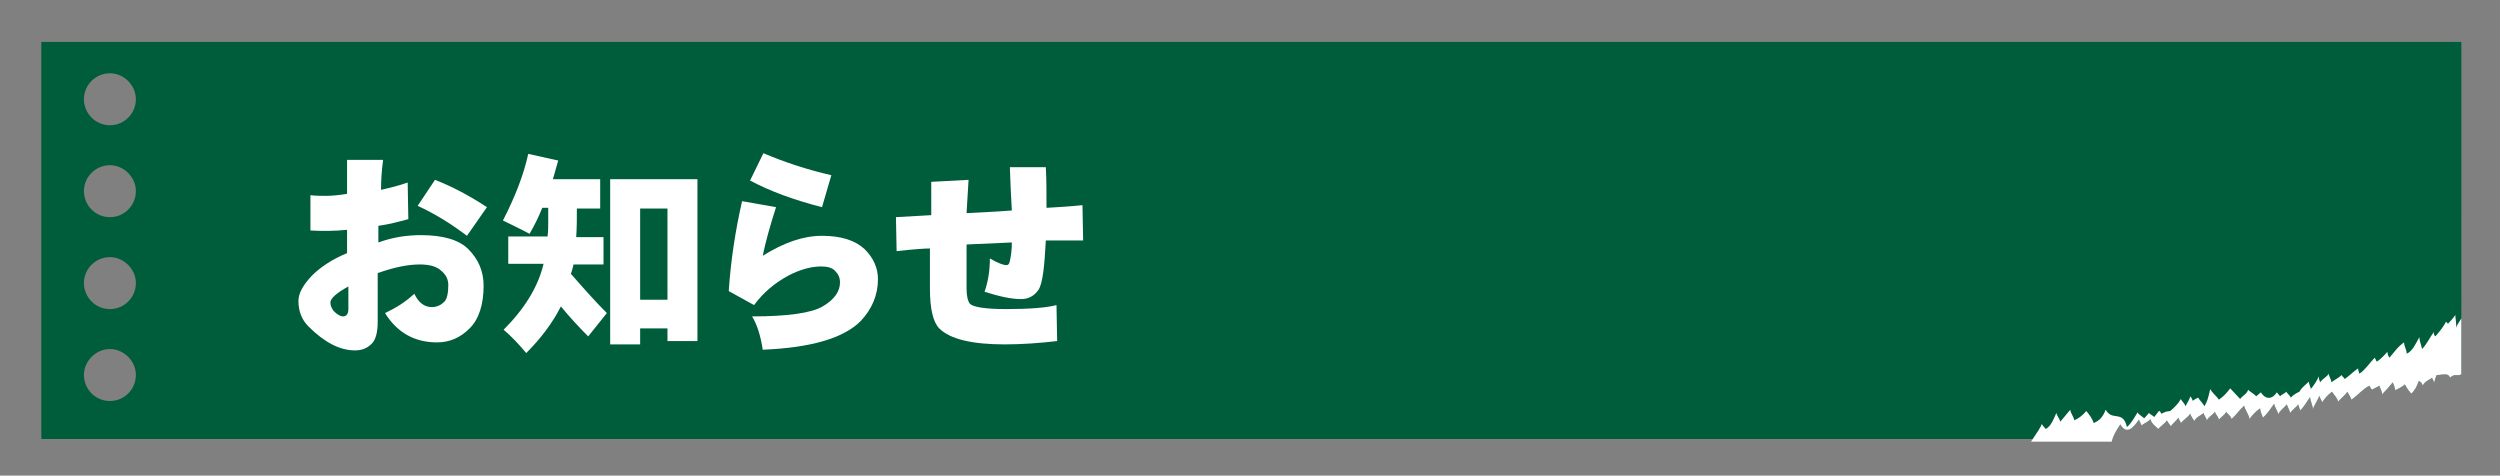 <?xml version="1.0" encoding="utf-8"?>
<!-- Generator: Adobe Illustrator 23.0.0, SVG Export Plug-In . SVG Version: 6.00 Build 0)  -->
<svg version="1.1" id="レイヤー_1" xmlns="http://www.w3.org/2000/svg" xmlns:xlink="http://www.w3.org/1999/xlink" x="0px"
	 y="0px" viewBox="0 0 375.3 71.4" style="enable-background:new 0 0 375.3 71.4;" xml:space="preserve">
<rect x="0" y="0" width="375.3" height="71.4" fill="#808080" stroke="none"/>
<style type="text/css">
	.st0{fill:#005D3B;}
	.st1{fill:none;}
	.st2{fill:#FFFFFF;}
</style>
<g>
	<g>
		<g>
			<g>
				<g>
					<path class="st0" d="M321.1,63c0.1,0.3,0.3,0.6,0.4,0.9c0.2-0.3,1.1-0.6,1.3-1c0.2,0.7,0.7,1,1.2,1.5c0.3-0.4,1-0.8,1.3-1.3
						c0.1,0.3,0.5,0.7,0.6,0.9c0.2-0.4,0.9-0.9,1.1-1.3c0.1,0.3,0.3,0.5,0.4,0.8c0.4-0.5,1.1-0.9,1.4-1.4c0.1,0.4,0.5,0.9,0.6,1.1
						c0.3-0.6,1.1-0.9,1.4-1.2c0.1,0.4,0.4,0.7,0.5,1.1c0.2-0.5,1-0.9,1.2-1.3c0.1,0.4,0.5,0.7,0.6,1.2c0.3-0.4,0.9-0.7,1.1-1.2
						c0.1,0.3,0.7,0.6,0.8,1.1c0.7-0.6,1.2-1.4,1.9-2c0.1,0.6,0.7,1.3,0.8,2c0.4-0.6,1.1-1.3,1.6-1.6c0,0.5,0.3,1,0.4,1.4
						c0.7-0.6,1.2-1.4,1.7-2.1c0.1,0.6,0.5,1,0.6,1.6c0.2-0.5,1.1-1.2,1.3-1.5c0.1,0.4,0.4,0.8,0.5,1.3c0.2-0.4,1-0.9,1.2-1.3
						c0.1,0.3,0.2,0.6,0.3,0.9c0.6-0.5,1.1-1.5,1.5-2c0,0.6,0.4,1.2,0.4,1.8c0.3-0.7,0.7-1.3,1-2c0,0.3,0.4,0.8,0.4,1
						c0.4-0.6,0.9-1.2,1.5-1.6c0.1,0.3,0.8,0.9,0.9,1.5c0.4-0.5,1-0.9,1.4-1.5c0.1,0.3,0.5,0.8,0.6,1.2c1-0.7,1.7-1.6,2.7-2.1
						c0.1,0.2,0.2,0.4,0.4,0.6c0.3-0.2,0.8-0.4,1.1-0.6c0.1,0.4,0.4,0.8,0.4,1.3c0.5-0.5,1.1-1.2,1.6-1.8c0.2,0.4,0.3,0.8,0.4,1.2
						c0.2-0.2,1.1-0.5,1.4-0.9c0.3,0.5,0.6,1,1,1.4c0.5-0.5,0.9-1.2,1.1-1.9c0.3,0.1,0.5,0.3,0.6,0.7c0.3-0.7,1.1-0.9,1.4-1.2
						c0.1,0.3,0.3,0.5,0.3,0.8c0.1-0.4,0.2-0.8,0.4-1.2c0.5,0,0.7-0.1,1.3-0.1c0.4,0,0.6,0.2,0.7,0.5c0.6-0.6,1.1-0.3,1.4-0.4
						c0.1,0,0.2-0.1,0.3-0.1V6.3H6.2v59.6h310.6c0.5-0.7,1.1-1.4,1.5-2.2C319.3,65.3,320.3,64.1,321.1,63z M16.5,60.2
						c-2.2,0-3.9-1.8-3.9-3.9s1.8-3.9,3.9-3.9s3.9,1.8,3.9,3.9S18.7,60.2,16.5,60.2z M16.5,46.4c-2.2,0-3.9-1.8-3.9-3.9
						c0-2.2,1.8-3.9,3.9-3.9s3.9,1.8,3.9,3.9C20.4,44.6,18.7,46.4,16.5,46.4z M16.5,32.6c-2.2,0-3.9-1.8-3.9-3.9
						c0-2.2,1.8-3.9,3.9-3.9s3.9,1.8,3.9,3.9C20.4,30.8,18.7,32.6,16.5,32.6z M16.5,18.8c-2.2,0-3.9-1.8-3.9-3.9
						c0-2.2,1.8-3.9,3.9-3.9s3.9,1.8,3.9,3.9C20.4,17,18.7,18.8,16.5,18.8z"/>
				</g>
			</g>
		</g>
		<g>
			<path class="st1" d="M16.5,38.5c-2.2,0-3.9,1.8-3.9,3.9c0,2.2,1.8,3.9,3.9,3.9s3.9-1.8,3.9-3.9C20.4,40.3,18.7,38.5,16.5,38.5z"
				/>
			<path class="st1" d="M16.5,52.3c-2.2,0-3.9,1.8-3.9,3.9s1.8,3.9,3.9,3.9s3.9-1.8,3.9-3.9S18.7,52.3,16.5,52.3z"/>
			<path class="st1" d="M16.5,10.9c-2.2,0-3.9,1.8-3.9,3.9c0,2.2,1.8,3.9,3.9,3.9s3.9-1.8,3.9-3.9C20.4,12.7,18.7,10.9,16.5,10.9z"
				/>
			<path class="st1" d="M16.5,24.7c-2.2,0-3.9,1.8-3.9,3.9c0,2.2,1.8,3.9,3.9,3.9s3.9-1.8,3.9-3.9C20.4,26.5,18.7,24.7,16.5,24.7z"
				/>
			<path class="st2" d="M318.3,63.7c1,1.7,2,0.4,2.8-0.7c0.1,0.3,0.3,0.6,0.4,0.9c0.2-0.3,1.1-0.6,1.3-1c0.2,0.7,0.7,1,1.2,1.5
				c0.3-0.4,1-0.8,1.3-1.3c0.1,0.3,0.5,0.7,0.6,0.9c0.2-0.4,0.9-0.9,1.1-1.3c0.1,0.3,0.3,0.5,0.4,0.8c0.4-0.5,1.1-0.9,1.4-1.4
				c0.1,0.4,0.5,0.9,0.6,1.1c0.3-0.6,1.1-0.9,1.4-1.2c0.1,0.4,0.4,0.7,0.5,1.1c0.2-0.5,1-0.9,1.2-1.3c0.1,0.4,0.5,0.7,0.6,1.2
				c0.3-0.4,0.9-0.7,1.1-1.2c0.1,0.3,0.7,0.6,0.8,1.1c0.7-0.6,1.2-1.4,1.9-2c0.1,0.6,0.7,1.3,0.8,2c0.4-0.6,1.1-1.3,1.6-1.6
				c0,0.5,0.3,1,0.4,1.4c0.7-0.6,1.2-1.4,1.7-2.1c0.1,0.6,0.5,1,0.6,1.6c0.2-0.5,1.1-1.2,1.3-1.5c0.1,0.4,0.4,0.8,0.5,1.3
				c0.2-0.4,1-0.9,1.2-1.3c0.1,0.3,0.2,0.6,0.3,0.9c0.6-0.5,1.1-1.5,1.5-2c0,0.6,0.4,1.2,0.4,1.8c0.3-0.7,0.7-1.3,1-2
				c0,0.3,0.4,0.8,0.4,1c0.4-0.6,0.9-1.2,1.5-1.6c0.1,0.3,0.8,0.9,0.9,1.5c0.4-0.5,1-0.9,1.4-1.5c0.1,0.3,0.5,0.8,0.6,1.2
				c1-0.7,1.7-1.6,2.7-2.1c0.1,0.2,0.2,0.4,0.4,0.6c0.3-0.2,0.8-0.4,1.1-0.6c0.1,0.4,0.4,0.8,0.4,1.3c0.5-0.5,1.1-1.2,1.6-1.8
				c0.2,0.4,0.3,0.8,0.4,1.2c0.2-0.2,1.1-0.5,1.4-0.9c0.3,0.5,0.6,1,1,1.4c0.5-0.5,0.9-1.2,1.1-1.9c0.3,0.1,0.5,0.3,0.6,0.7
				c0.3-0.7,1.1-0.9,1.4-1.2c0.1,0.3,0.3,0.5,0.3,0.8c0.1-0.4,0.2-0.8,0.4-1.2c0.5,0,0.7-0.1,1.3-0.1c0.4,0,0.6,0.2,0.7,0.5
				c0.6-0.6,1.1-0.3,1.4-0.4c0.1,0,0.2-0.1,0.3-0.1v-8.4c-0.3,0.5-0.6,0.9-0.8,1.4c0.1-0.6-0.1-1.3-0.1-1.9
				c-0.3,0.4-0.7,0.9-1.1,1.3c-0.1-0.1-0.2-0.2-0.3-0.3c-0.4,0.8-1,1.5-1.6,2.2c-0.2-0.2-0.3-0.4-0.2-0.7c-0.6,0.8-1.1,1.9-1.8,2.6
				c-0.1-0.6-0.4-1.2-0.4-1.8c-0.5,0.9-1,2.1-1.9,2.5c0-0.6-0.4-1.1-0.4-1.7c-0.9,0.6-1.5,1.5-2.2,2.3c-0.2-0.3-0.3-0.6-0.3-0.9
				c-0.3,0.4-1.1,1.2-1.6,1.5c-0.1-0.2-0.2-0.4-0.3-0.6c-0.8,0.8-1.4,1.8-2.3,2.4c-0.1-0.3-0.2-0.6-0.2-0.8c-0.6,0.4-1.3,1.1-2,1.6
				c-0.1-0.2-0.4-0.4-0.5-0.6c-0.3,0.4-1.2,0.8-1.5,1.1c0-0.4-0.4-0.9-0.4-1.3c-0.3,0.5-1,0.8-1.3,1.3c-0.1-0.3-0.2-0.5-0.2-0.9
				c-0.3,0.7-0.7,1.3-1.2,1.9c0-0.2-0.3-0.8-0.3-1.1c-0.5,0.5-1.1,0.9-1.4,1.5c-0.2,0.1-0.9,0.4-1.3,0.9c-0.1-0.3-0.5-0.6-0.7-0.9
				c-0.2,0.3-0.7,0.4-0.9,0.7c-0.1-0.1-0.4-0.5-0.5-0.6c-0.7,1.1-1.7,1.1-2.4,0c-0.2,0.2-0.5,0.4-0.7,0.6c-0.3-0.4-1-0.7-1.2-1
				c-0.2,0.7-0.9,0.9-1.2,1.4c-0.5-0.5-1-1.1-1.5-1.6c-0.5,0.7-1.1,1.3-1.7,1.7c-0.3-0.5-1-1-1.3-1.6c-0.2,0.9-0.4,1.9-0.9,2.6
				c-0.1-0.4-0.7-0.9-0.9-1.3c-0.1,0-0.8,0.4-0.8,0.5c-0.1-0.3-0.2-0.5-0.4-0.7c-0.1,0.5-0.5,1-0.7,1.5c-0.1-0.4-0.6-0.8-0.7-1.1
				c-0.4,0.7-1,1.3-1.6,1.8c-0.6,0.1-0.5,0-1.3,0.4c-0.2-0.1-0.1-0.4-0.4-0.4c-0.1,0.1-0.6,0.8-0.7,0.9c-0.2-0.2-0.6-0.4-0.8-0.6
				c-0.1,0.1-0.6,0.7-0.7,0.8c-0.2-0.2-0.9-0.6-1-0.9c-0.5,0.8-0.9,1.6-1.6,2.2c-0.6-2.6-2.2-0.8-3.2-2.6c-0.3,0.9-0.9,1.7-1.8,2
				c-0.2-0.7-0.7-1.3-1.1-1.8c-0.5,0.6-1.1,1.1-1.8,1.4c-0.1-0.6-0.6-1.1-0.6-1.6c-0.5,0.6-1,1.2-1.5,1.8c-0.1-0.4-0.5-0.9-0.6-1.3
				c-0.4,0.9-0.8,2-1.6,2.4c-0.2-0.3-0.5-0.5-0.6-0.8c0.1,0.2-0.8,1.5-1.6,2.7h12.1C317.3,65.1,317.9,64.4,318.3,63.7z"/>
		</g>
	</g>
</g>
<g>
	<g>
		<path class="st2" d="M57.5,24.1c-0.2,1.5-0.3,3-0.3,4.4c1.3-0.3,2.6-0.6,4-1.1l0.1,5.5c-1.5,0.4-3,0.8-4.5,1v2.5
			c2.2-0.8,4.3-1.1,6.4-1.1c3.3,0,5.7,0.7,7.1,2.1c1.5,1.5,2.3,3.3,2.3,5.5c0,2.8-0.7,5-2.1,6.4c-1.4,1.4-3,2.1-4.9,2.1
			c-3.4,0-6-1.5-7.8-4.4c1.7-0.8,3.1-1.7,4.4-2.9c0.6,1.3,1.5,2,2.6,2c0.8,0,1.4-0.3,1.9-0.8c0.4-0.4,0.6-1.3,0.6-2.5
			c0-0.8-0.3-1.5-1-2.1c-0.7-0.7-1.8-1-3.3-1c-1.7,0-3.8,0.4-6.3,1.3v7.3c0,1.6-0.3,2.7-0.9,3.3c-0.7,0.7-1.5,1-2.5,1
			c-2.3,0-4.6-1.2-7-3.6c-1-1-1.5-2.3-1.5-3.8c0-1.2,0.7-2.4,2-3.8c1.3-1.3,3.1-2.5,5.3-3.4v-3.5c-1.9,0.2-3.8,0.2-5.5,0.1v-5.3
			c0.8,0.1,1.5,0.1,2.4,0.1c0.8,0,1.9-0.1,3.1-0.3v-5.1H57.5z M49.6,45.4c0,0.5,0.2,0.9,0.5,1.3c0.5,0.5,1,0.8,1.4,0.8
			c0.5,0,0.8-0.4,0.8-1.1V43C50.5,44,49.6,44.8,49.6,45.4z M73.1,31.1l-3,4.3c-2.5-1.9-5-3.4-7.4-4.5l2.6-3.9
			C67.9,28,70.5,29.4,73.1,31.1z"/>
		<path class="st2" d="M83.8,24.1l-0.8,2.8h7.1v4.4h-3.5c0,1.5,0,2.9-0.1,4.3h4.1v4.1h-4.5c-0.1,0.4-0.2,0.9-0.4,1.4
			c2,2.3,3.8,4.3,5.4,5.9l-2.8,3.5c-1.3-1.3-2.7-2.8-4.1-4.5C83,48.4,81.2,50.8,79,53c-1.1-1.3-2.2-2.5-3.4-3.5
			c3.2-3.2,5.2-6.5,6-9.9h-5.3v-4.1h5.9c0.1-0.8,0.1-1.6,0.1-2.3v-2h-0.9c-0.5,1.3-1.1,2.5-1.9,3.9c-1.3-0.7-2.6-1.3-4-2
			c1.8-3.5,3.1-6.8,3.8-10L83.8,24.1z M104.7,26.9v24.3h-4.5v-1.9h-4.1v2.4h-4.5V26.9H104.7z M96.1,45h4.1V31.3h-4.1V45z"/>
		<path class="st2" d="M116.5,31.1c-0.9,2.8-1.6,5.3-2,7.3c3.2-2,6.1-3,8.9-3c2.9,0,5,0.7,6.4,2c1.3,1.3,2,2.8,2,4.5
			c0,2.4-0.9,4.5-2.6,6.3c-2.6,2.6-7.5,4-14.7,4.3c-0.3-2-0.8-3.7-1.6-5c5.3,0,8.9-0.5,10.6-1.5s2.6-2.2,2.6-3.6
			c0-0.8-0.3-1.3-0.8-1.8c-0.4-0.4-1.1-0.6-2-0.6c-1.6,0-3.3,0.5-5,1.4c-2,1.1-3.7,2.5-5.1,4.4l-3.8-2.1c0.3-4.6,1-9.1,2-13.5
			L116.5,31.1z M124.8,26.3l-1.4,4.8c-4.3-1.1-7.8-2.4-10.8-4l2-4.1C117.9,24.4,121.3,25.5,124.8,26.3z"/>
		<path class="st2" d="M157,25.1c0.1,1.8,0.1,3.9,0.1,6.1c1.7-0.1,3.5-0.2,5.4-0.4l0.1,5.3H157c-0.2,4-0.5,6.5-1.1,7.4
			c-0.6,0.9-1.5,1.4-2.6,1.4c-1.5,0-3.3-0.4-5.5-1.1c0.5-1.4,0.8-3.1,0.8-5c1.2,0.7,2,1,2.5,1c0.3,0,0.4-0.2,0.5-0.6
			c0.2-0.9,0.3-1.8,0.3-2.8c-2.3,0.1-4.6,0.2-6.8,0.3v6.6c0,1.2,0.2,1.9,0.5,2.3c0.5,0.5,2.3,0.8,5.4,0.8c3.6,0,6.1-0.2,7.6-0.6
			l0.1,5.4c-2.6,0.3-5.2,0.5-7.9,0.5c-4.9,0-8.2-0.8-9.8-2.4c-0.9-0.9-1.4-2.9-1.4-6v-6c-0.7,0-2.3,0.1-5,0.4l-0.1-5.1
			c1.8-0.1,3.6-0.2,5.3-0.3v-5l5.6-0.3c-0.1,1.8-0.2,3.5-0.3,5c1.9-0.1,4.2-0.2,6.8-0.4c-0.1-1.5-0.2-3.7-0.3-6.5L157,25.1z"/>
	</g>
</g>
</svg>
